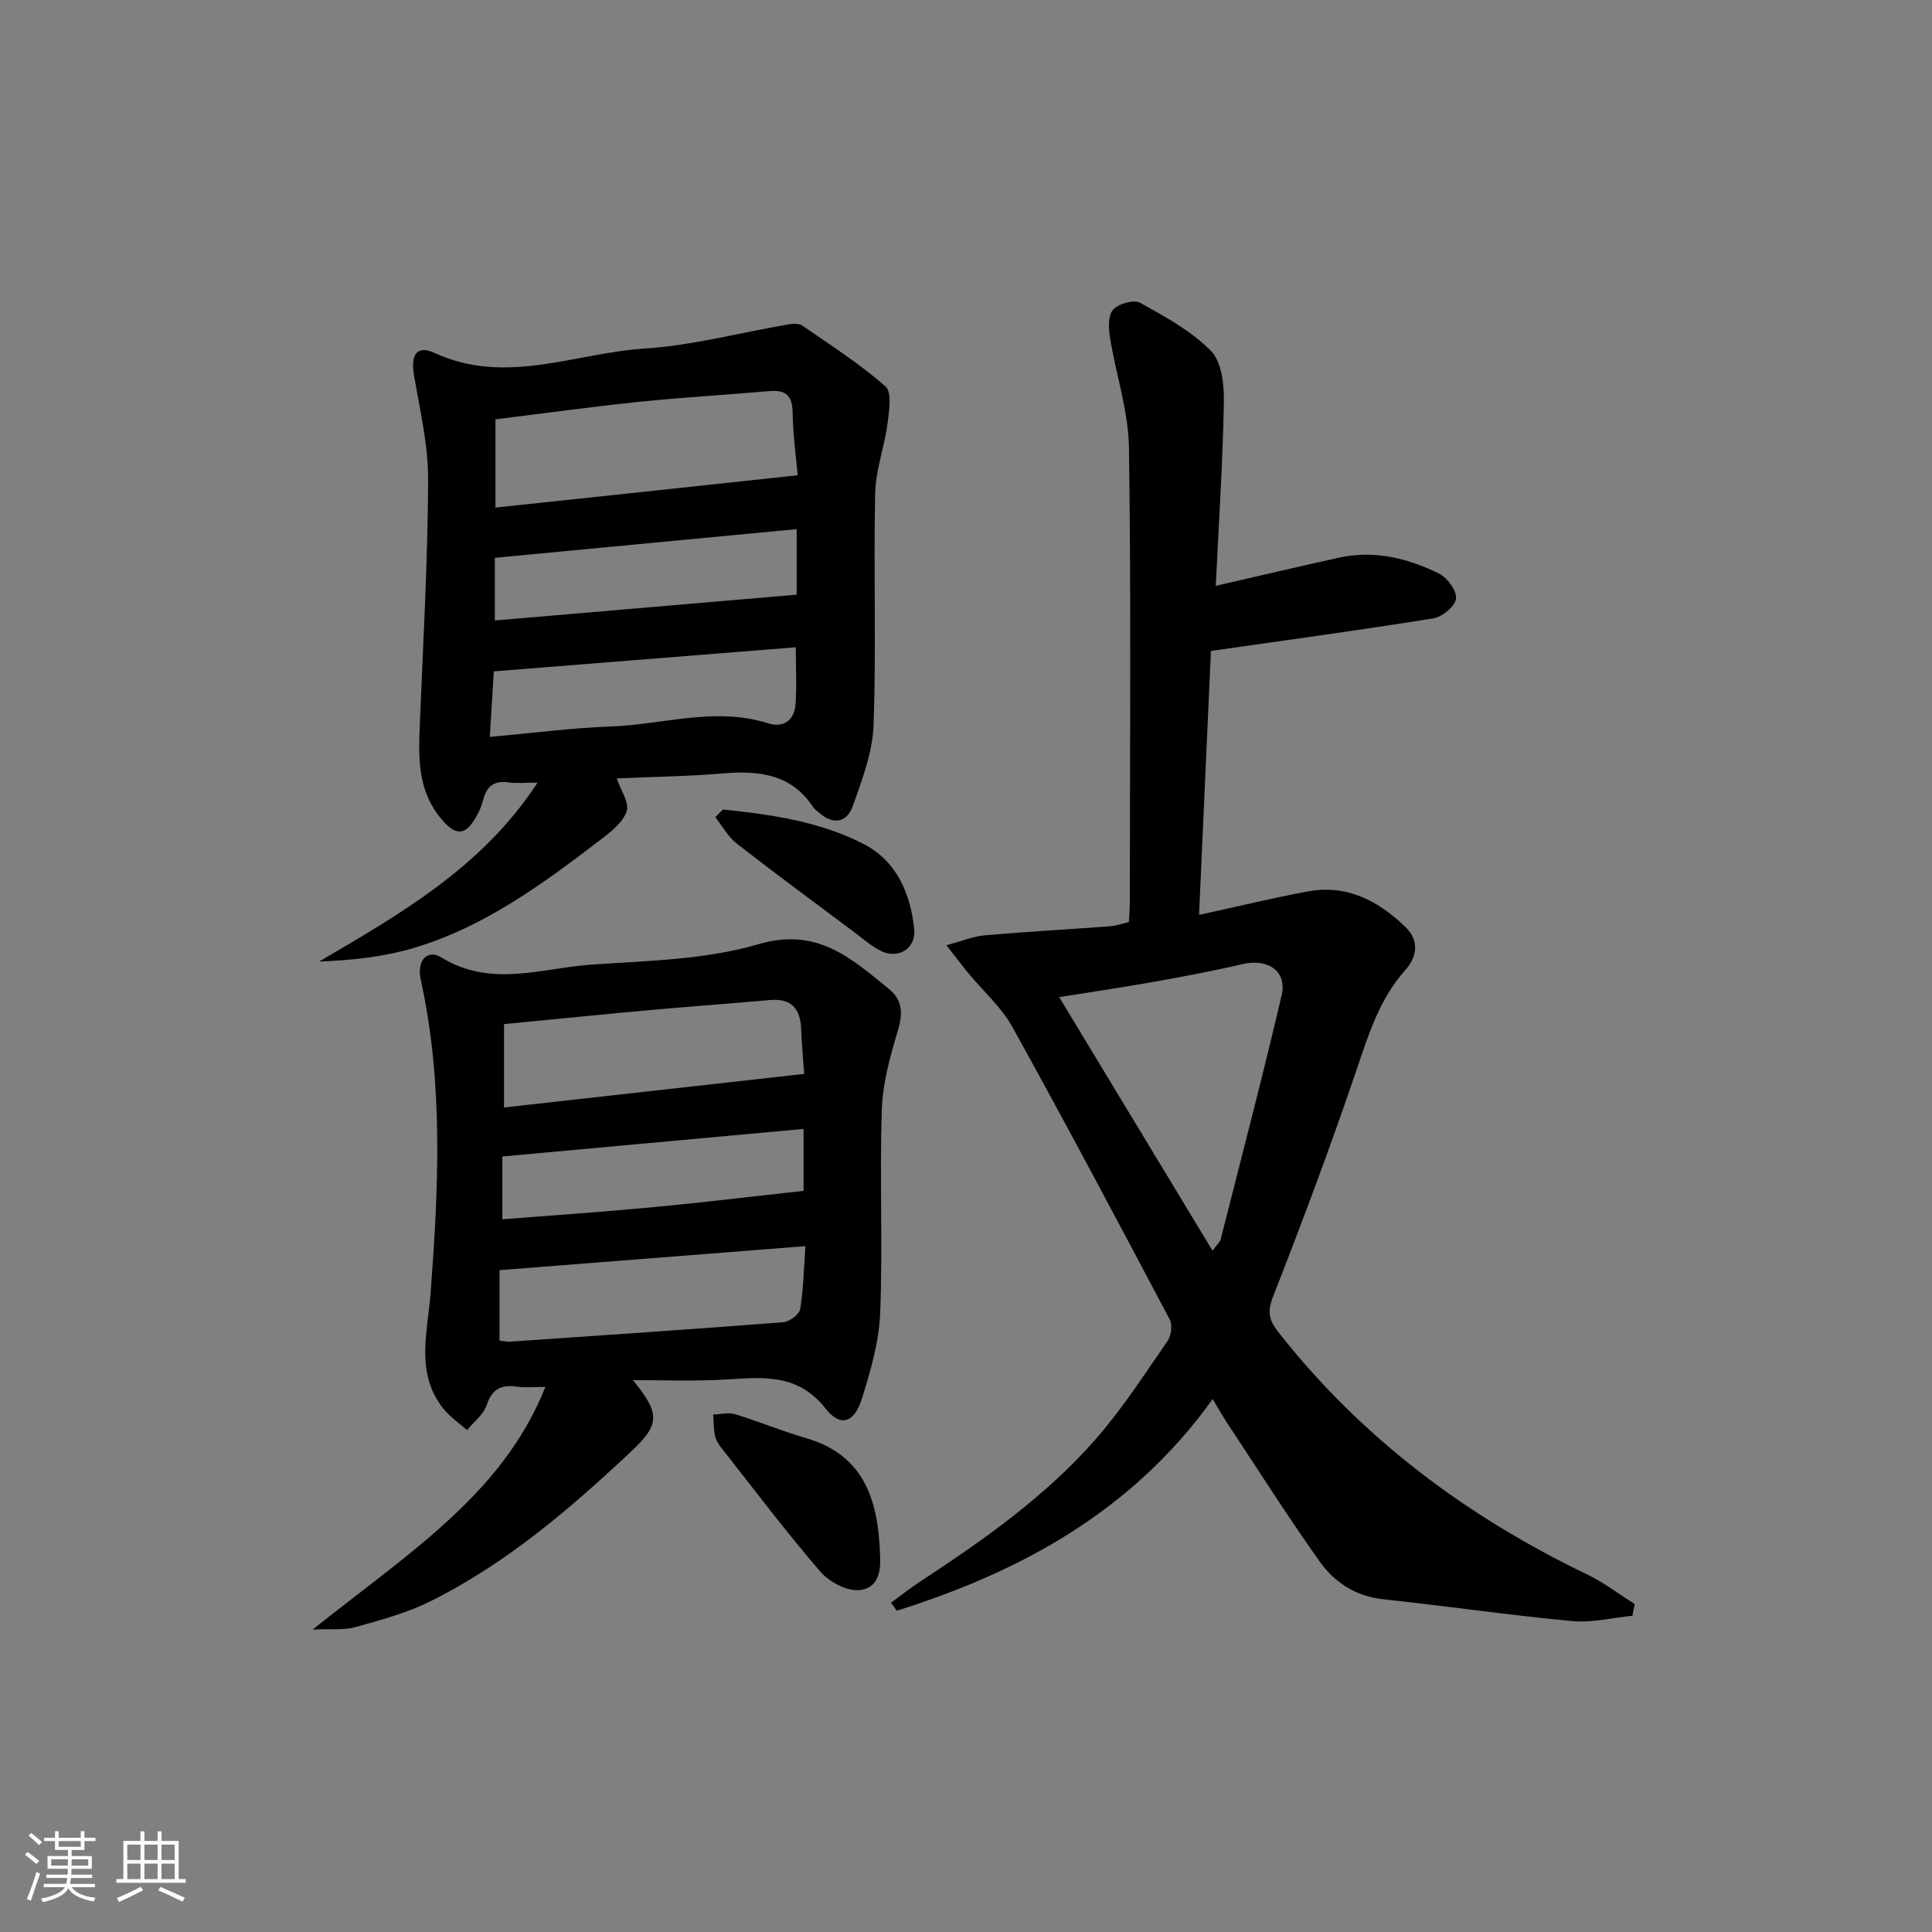 <svg enable-background="new 0 0 400 400" viewBox="0 0 400 400" xmlns="http://www.w3.org/2000/svg"><rect x="0" y="0" width="400" height="400" fill="#808080" stroke="none"/><path d="m5.17 384 .55-.58c.85.61 1.65 1.24 2.4 1.87l-.59.64c-.83-.73-1.62-1.38-2.36-1.93m1.22 9.53-.82-.34c.71-1.76 1.37-3.64 1.98-5.63.24.13.5.25.76.36-.6 1.67-1.24 3.54-1.92 5.61m-.5-13.5.57-.54c.56.44 1.31 1.06 2.26 1.87l-.65.64c-.67-.66-1.4-1.32-2.18-1.97m3.25.46h2.24v-1.36h.77v1.36h4.57v-1.36h.76v1.36h2.28v.69h-2.28v1.84h-2.64v1.26h4.18v2.64h-4.21c0 .45-.02.86-.05 1.21h4.32v.69h-4.38c-.04.34-.1.75-.19 1.22h5.15v.69h-4.82c.87 1.19 2.51 1.92 4.93 2.19-.17.31-.3.57-.37.76-2.77-.49-4.52-1.41-5.26-2.76-.56 1.26-2.3 2.23-5.24 2.9-.12-.24-.26-.48-.43-.72 2.73-.55 4.38-1.34 4.96-2.38h-4.38v-.69h4.65c.1-.38.17-.79.21-1.22h-4.32v-.69h4.4c.03-.34.05-.75.05-1.21h-4.2v-2.64h4.23v-1.26h-2.69v-1.84h-2.24zm1.46 4.46v1.29h3.45c.01-.4.02-.57.01-.53v-.32-.45h-3.46zm1.55-2.59h4.57v-1.19h-4.57zm6.11 2.59h-3.42v.77c-.01.19-.01.37-.02.53h3.44z" fill="#fafbfc"/><path d="m32.63 379.16h.82v1.98h3.54v7.89h1.46v.78h-14.37v-.78h1.46v-7.89h3.54v-1.98h.82v1.98h2.73zm-3.49 11.48.5.73c-1.61.82-3.28 1.63-5 2.42-.13-.27-.28-.55-.44-.82 1.75-.73 3.4-1.5 4.94-2.33m-2.78-5.55h2.73v-3.18h-2.73zm0 3.95h2.73v-3.2h-2.73zm3.54-3.95h2.73v-3.18h-2.73zm0 3.95h2.73v-3.2h-2.73zm7.89 4.68c-1.84-.92-3.51-1.7-5.02-2.32l.45-.73c1.89.8 3.57 1.55 5.04 2.23zm-1.62-11.81h-2.73v3.18h2.73zm-2.73 7.13h2.73v-3.2h-2.73z" fill="#fafbfc"/><g fill="#000001"><path d="m337.97 334.53c-4.18.41-8.41 1.48-12.51 1.1-13.06-1.23-26.05-3.13-39.09-4.52-5.8-.61-10.16-3.59-13.27-7.98-6.62-9.35-12.77-19.04-19.09-28.61-.89-1.35-1.68-2.78-2.94-4.86-16.56 23.13-39.56 35.69-65.39 43.82-.4-.55-.8-1.09-1.2-1.64 1.93-1.42 3.81-2.93 5.81-4.25 13.26-8.69 26.25-17.79 36.72-29.81 5.44-6.24 9.97-13.29 14.7-20.12.76-1.1 1.08-3.32.49-4.44-10.72-20.26-21.47-40.51-32.58-60.57-2.3-4.14-6.07-7.46-9.14-11.18-1.25-1.51-2.42-3.07-4.54-5.78 3.3-.87 5.61-1.85 8-2.05 8.6-.75 17.23-1.22 25.85-1.86 1.29-.1 2.55-.55 3.93-.87.08-1.55.2-2.87.2-4.19.01-31.33.28-62.66-.18-93.99-.11-7.66-2.72-15.28-3.95-22.95-.3-1.88-.39-4.52.67-5.68 1.13-1.23 4.29-2.13 5.59-1.41 5.17 2.86 10.57 5.81 14.65 9.94 2.22 2.25 2.76 6.96 2.69 10.54-.22 12.42-1.04 24.84-1.68 38.12 9.16-2.1 17.35-4.04 25.56-5.84 7.31-1.6 14.24.12 20.72 3.34 1.7.85 3.66 3.57 3.46 5.18-.2 1.57-2.85 3.76-4.69 4.05-15.01 2.42-30.07 4.46-46.05 6.75-.77 17.03-1.59 35.38-2.46 54.65 8.08-1.76 15.3-3.53 22.6-4.87 8.07-1.48 14.59 2 20.16 7.41 2.87 2.79 2.42 6.1-.1 8.93-5.36 6.03-7.61 13.42-10.14 20.88-5.33 15.7-11.15 31.23-17.19 46.67-1.25 3.19-.86 4.88 1.13 7.41 17.23 21.91 38.87 38.08 63.85 50.1 3.48 1.67 6.6 4.08 9.89 6.15-.16.83-.32 1.63-.48 2.43zm-86.93-75.59c1.11-1.5 1.56-1.85 1.67-2.28 4.27-16.84 8.68-33.65 12.63-50.56 1.18-5.05-2.83-7.73-8.11-6.49-5.97 1.4-12 2.53-18.03 3.61-6.42 1.15-12.88 2.1-19.91 3.22 10.77 17.8 21.06 34.81 31.75 52.5z"/><path d="m131.04 285.75c5.63 6.83 5.61 9.14-.2 14.6-12.75 11.99-26 23.36-41.79 31.21-4.85 2.41-10.23 3.85-15.49 5.32-2.39.67-5.06.33-8.83.5 10.03-7.99 19.31-14.62 27.69-22.25 8.45-7.69 15.9-16.43 20.5-27.99-2.32 0-4.11.2-5.83-.04-3.23-.46-5.19.38-6.32 3.79-.65 1.97-2.67 3.48-4.07 5.2-1.64-1.46-3.53-2.72-4.88-4.41-5.9-7.39-3.29-15.77-2.67-23.97 1.64-21.71 2.69-43.41-2.05-64.93-.84-3.81 1.3-6.39 4.32-4.53 10.25 6.3 20.74 2.18 31.06 1.46 11.57-.8 23.52-.98 34.49-4.21 12.18-3.59 19.15 2.83 26.98 9.17 3.02 2.44 3 5.26 1.89 8.89-1.61 5.3-3.1 10.85-3.28 16.34-.45 13.97.22 27.98-.33 41.95-.24 5.98-1.99 12.02-3.81 17.79-1.57 4.98-4.42 5.89-7.5 1.98-6.3-8.02-14.44-6.22-22.57-5.91-5.76.22-11.54.04-17.31.04zm35.46-63.41c-.22-3.12-.52-6.2-.63-9.28-.16-4.28-2.06-6.42-6.55-6.01-8.27.75-16.55 1.33-24.81 2.08-10.04.91-20.07 1.93-30.16 2.9v17.26c20.8-2.32 41.2-4.61 62.15-6.95zm-63.08 55.21c.84.1 1.48.27 2.11.23 18.87-1.3 37.75-2.56 56.61-4.03 1.29-.1 3.33-1.59 3.52-2.69.69-4.13.76-8.37 1.09-13.06-21.69 1.7-42.32 3.32-63.33 4.97zm.58-25.11c10.53-.83 20.91-1.53 31.26-2.51s20.67-2.23 31.11-3.38c0-4.29 0-8.49 0-12.82-20.97 1.92-41.45 3.79-62.37 5.71z"/><path d="m111.3 162.03c-2.67 0-4.36.21-5.98-.04-3.04-.47-4.59.84-5.3 3.67-.28 1.12-.75 2.22-1.31 3.23-2.39 4.36-4.49 4.25-7.65.29-4.69-5.88-4.41-12.61-4.13-19.47.68-16.77 1.64-33.54 1.71-50.32.03-7.21-1.69-14.46-2.92-21.64-.73-4.27.54-6.39 4.27-4.67 14.72 6.78 29.02.02 43.41-.91 10.01-.65 19.89-3.31 29.84-5.01.93-.16 2.18-.22 2.88.26 5.85 4.04 11.89 7.91 17.21 12.58 1.37 1.2.76 5.12.42 7.7-.65 4.87-2.46 9.66-2.56 14.5-.34 15.98.24 31.99-.33 47.96-.2 5.62-2.37 11.27-4.28 16.69-1.24 3.5-4.09 4.03-7.05 1.35-.37-.33-.85-.59-1.11-1-4.49-6.9-11.16-7.7-18.61-7.08-7.4.62-14.85.72-22.12 1.04.84 2.47 2.62 4.99 2.06 6.77-.71 2.24-3.11 4.17-5.16 5.73-12.02 9.2-24.22 18.25-38.98 22.62-6.22 1.84-12.78 2.53-19.54 2.8 16.97-9.95 33.79-19.55 45.23-37.05zm53.85-63.63c-.31-3.55-.97-8.31-1.05-13.08-.06-3.6-1.6-4.62-4.88-4.34-8.92.78-17.86 1.28-26.76 2.2-9.86 1.02-19.69 2.38-29.88 3.64v18.27c11.82-1.26 23.18-2.47 34.54-3.68 8.99-.96 17.97-1.93 28.03-3.01zm-63.74 54.16c8.92-.79 16.99-1.86 25.1-2.15 10.84-.39 21.61-4.15 32.57-.64 3.06.98 5.38-.62 5.62-3.91.28-3.75.06-7.53.06-11.85-21.18 1.69-41.8 3.34-62.52 4.99-.28 4.67-.53 8.75-.83 13.56zm63.53-43.01c-21.18 2.02-41.74 3.97-62.49 5.94v12.97c20.94-1.79 41.49-3.55 62.49-5.34 0-3.61 0-8.3 0-13.57z"/><path d="m182.21 322.02c.15 2.48.03 6.72-4.22 7.19-2.6.28-6.3-1.67-8.14-3.81-6.94-8.03-13.34-16.54-19.91-24.88-.71-.91-1.54-1.87-1.82-2.94-.4-1.5-.33-3.13-.46-4.7 1.5-.06 3.12-.51 4.48-.1 4.9 1.49 9.66 3.49 14.58 4.91 11.78 3.38 15.13 12.22 15.49 24.33z"/><path d="m149.68 167.6c10.03 1.03 20.09 2.49 29.13 7.14 6.79 3.49 9.75 10.27 10.47 17.74.36 3.82-3.2 6.13-6.74 4.47-2.07-.97-3.85-2.59-5.71-3.98-8.12-6.07-16.28-12.07-24.27-18.3-1.81-1.41-3-3.63-4.47-5.48.53-.53 1.06-1.06 1.59-1.59z"/></g></svg>